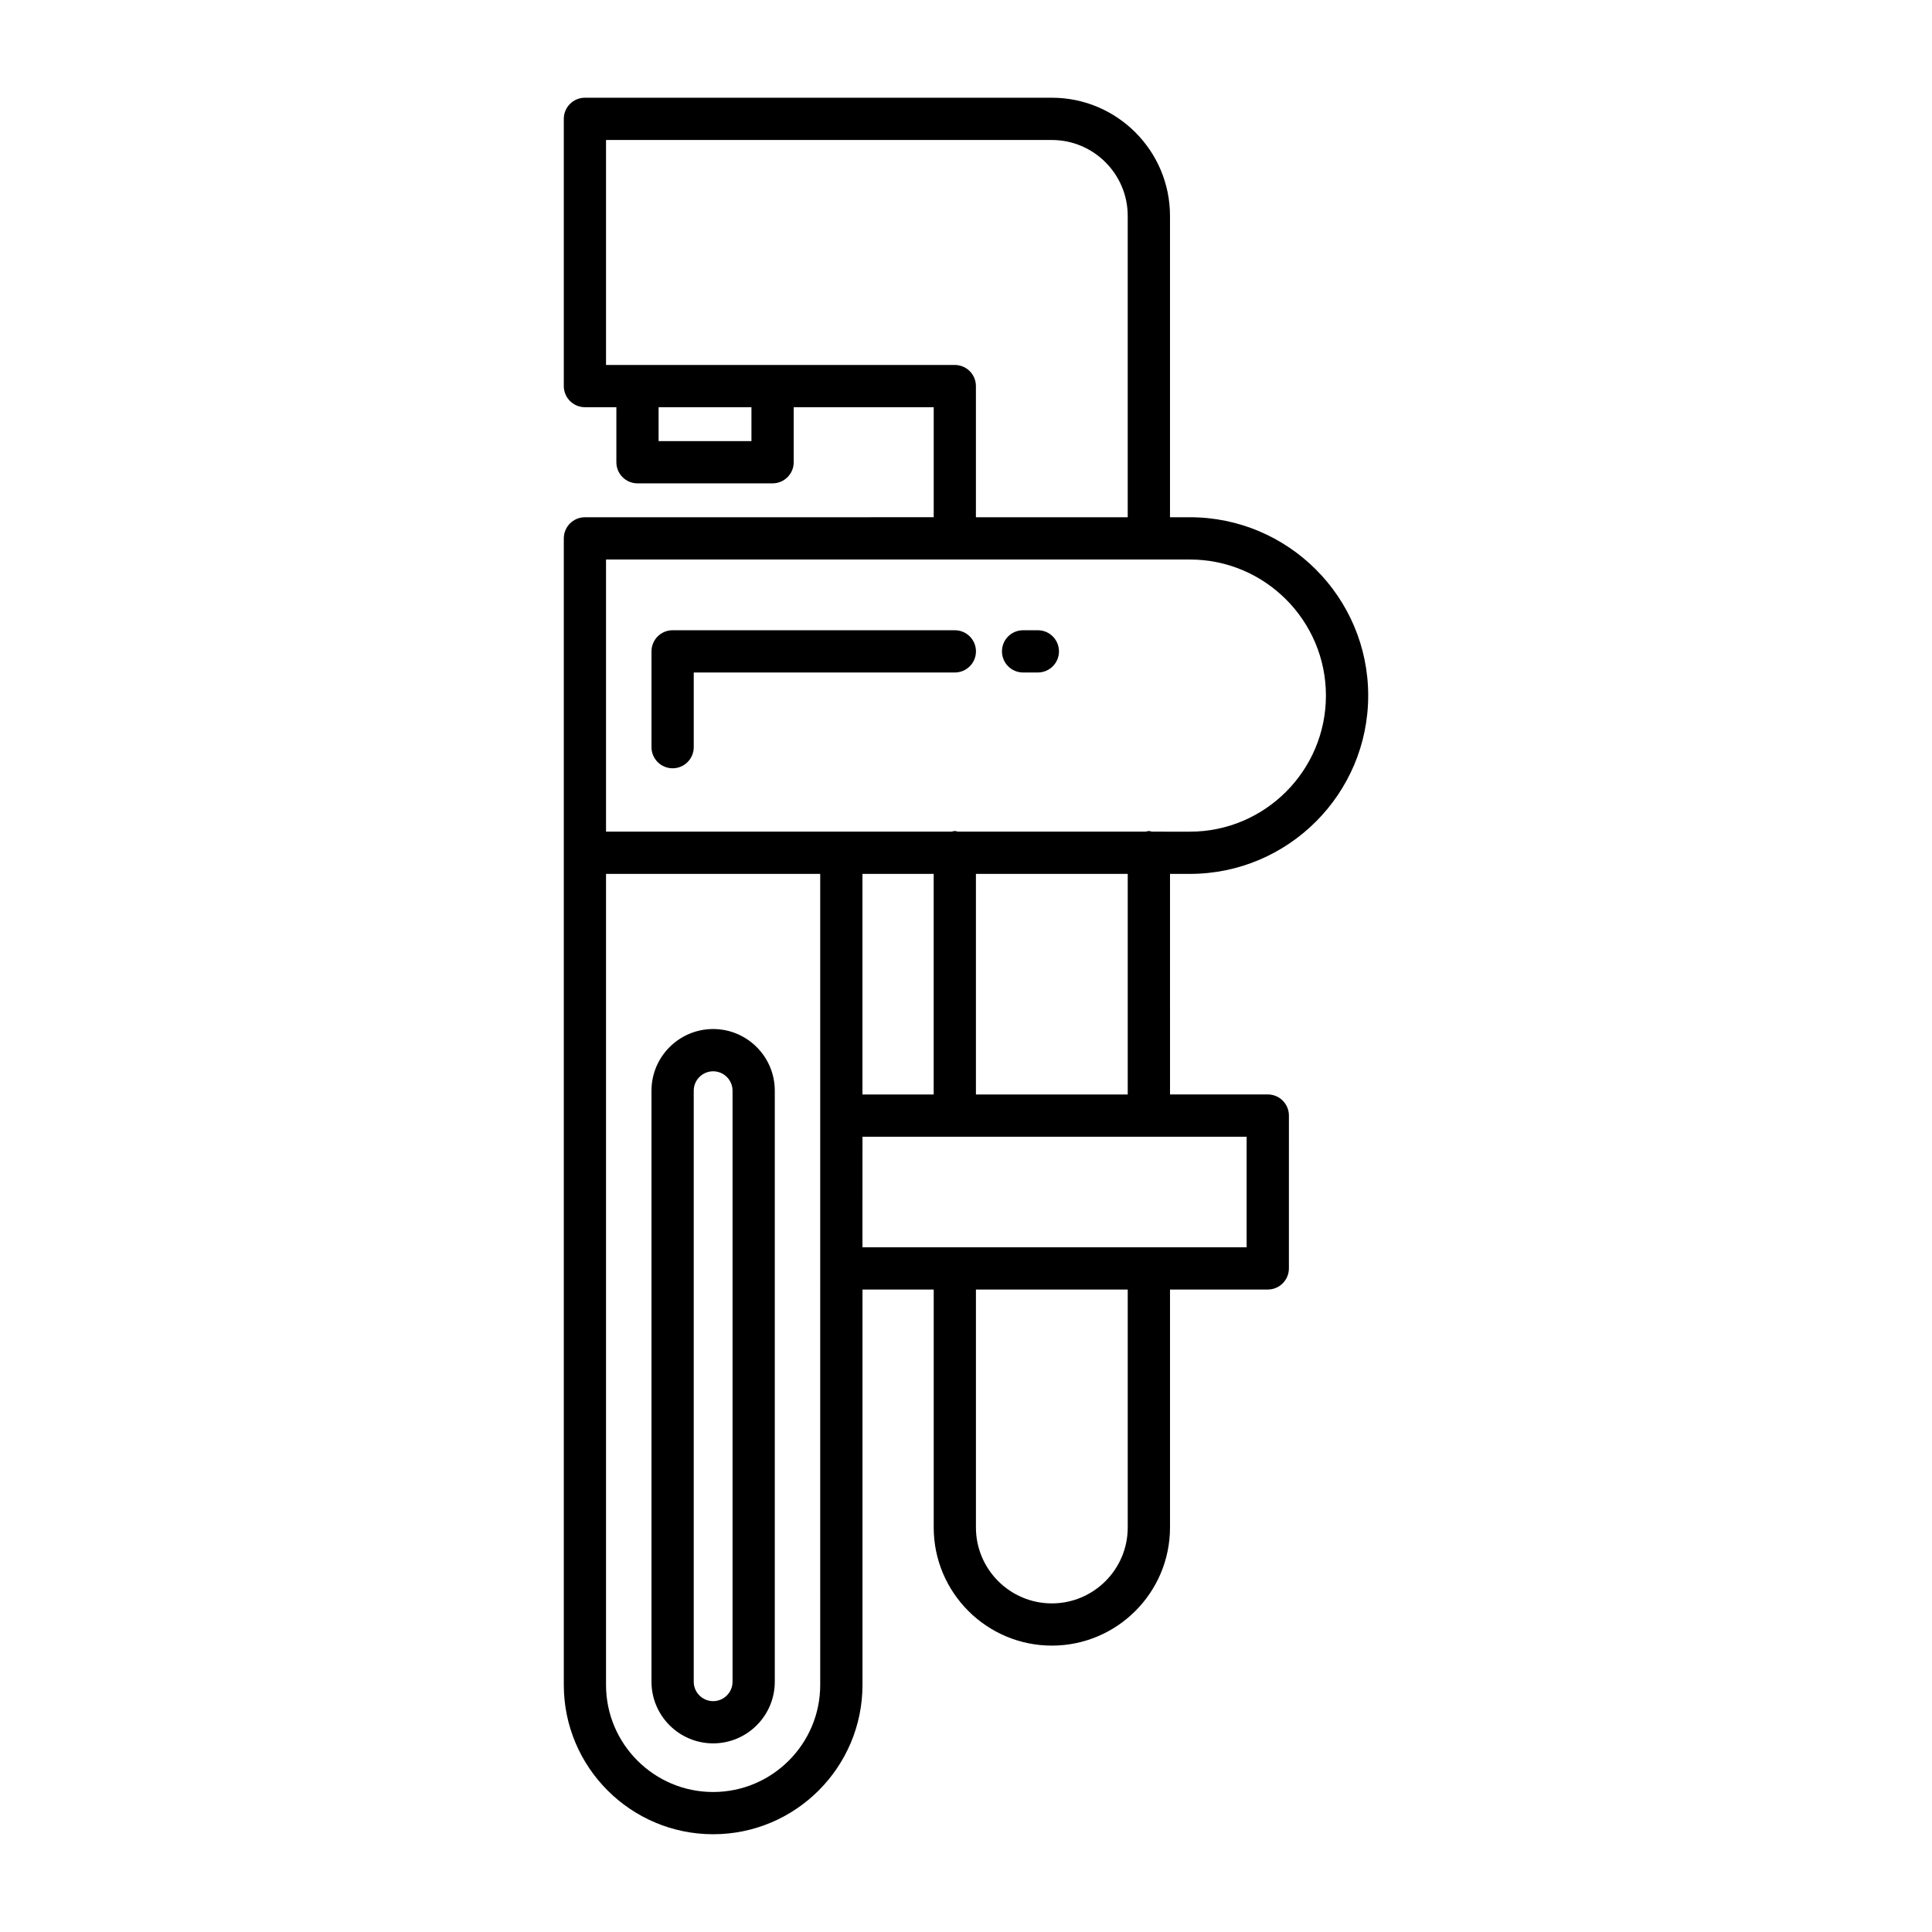 <?xml version="1.0" encoding="UTF-8"?>
<!-- Uploaded to: ICON Repo, www.iconrepo.com, Generator: ICON Repo Mixer Tools -->
<svg fill="#000000" width="800px" height="800px" version="1.1" viewBox="144 144 512 512" xmlns="http://www.w3.org/2000/svg">
 <g>
  <path d="m459.33 375.59c26.059 0 47.258-21.199 47.258-47.258 0-26.059-21.199-47.258-47.258-47.258h-5.269v-79.867c0-17.266-14.043-31.309-31.309-31.309h-123.74c-3.094 0-5.598 2.508-5.598 5.598v70.816c0 3.09 2.504 5.598 5.598 5.598h8.332v14.582c0 3.09 2.504 5.598 5.598 5.598h35.801c3.094 0 5.598-2.508 5.598-5.598v-14.582h37.102v29.16l-92.43 0.008c-3.094 0-5.598 2.508-5.598 5.598v303.84c0 21.824 17.754 39.574 39.578 39.574s39.574-17.754 39.574-39.574v-104.78h18.875v63.059c0 17.266 14.051 31.309 31.312 31.309 17.266 0 31.309-14.043 31.309-31.309v-63.059h25.91c3.094 0 5.598-2.508 5.598-5.598l0.004-40.504c0-3.09-2.504-5.598-5.598-5.598h-25.91l-0.004-58.453zm-116.19-114.69h-24.605v-8.984h24.605zm-38.535-20.18v-59.621h118.14c11.094 0 20.113 9.023 20.113 20.113v79.867h-40.23v-34.762c0-3.09-2.504-5.598-5.598-5.598zm56.762 349.8c0 15.648-12.73 28.379-28.379 28.379-15.652 0-28.383-12.73-28.383-28.379v-214.93h56.762zm81.496-41.719c0 11.09-9.02 20.113-20.113 20.113s-20.117-9.023-20.117-20.113v-63.059h40.23zm31.508-103.56v29.309h-101.81l0.004-29.309zm-101.81-11.195v-58.453h18.875v58.453zm30.07 0v-58.453h40.23v58.453zm46.668-69.648c-0.285-0.043-0.543-0.168-0.84-0.168-0.297 0-0.555 0.125-0.84 0.168h-49.746c-0.285-0.043-0.543-0.168-0.84-0.168s-0.555 0.125-0.84 0.168h-91.59v-72.121h154.72c19.887 0 36.062 16.176 36.062 36.062 0 19.887-16.176 36.062-36.062 36.062z"/>
  <path d="m332.99 606.01c9.008 0 16.336-7.328 16.336-16.336v-156.63c0-9.008-7.324-16.34-16.336-16.34-9.008 0-16.34 7.332-16.34 16.34v156.63c0 9.008 7.332 16.336 16.34 16.336zm-5.144-172.96c0-2.836 2.309-5.144 5.144-5.144 2.832 0 5.141 2.309 5.141 5.144v156.63c0 2.836-2.309 5.141-5.141 5.141-2.836 0-5.144-2.309-5.144-5.141z"/>
  <path d="m397.04 311.02h-74.789c-3.094 0-5.598 2.508-5.598 5.598v25.387c0 3.09 2.504 5.598 5.598 5.598s5.598-2.508 5.598-5.598v-19.789h69.191c3.094 0 5.598-2.508 5.598-5.598 0-3.09-2.504-5.598-5.598-5.598z"/>
  <path d="m419.04 311.02h-3.91c-3.094 0-5.598 2.508-5.598 5.598 0 3.09 2.504 5.598 5.598 5.598h3.91c3.094 0 5.598-2.508 5.598-5.598 0-3.09-2.504-5.598-5.598-5.598z"/>
 </g>
</svg>
